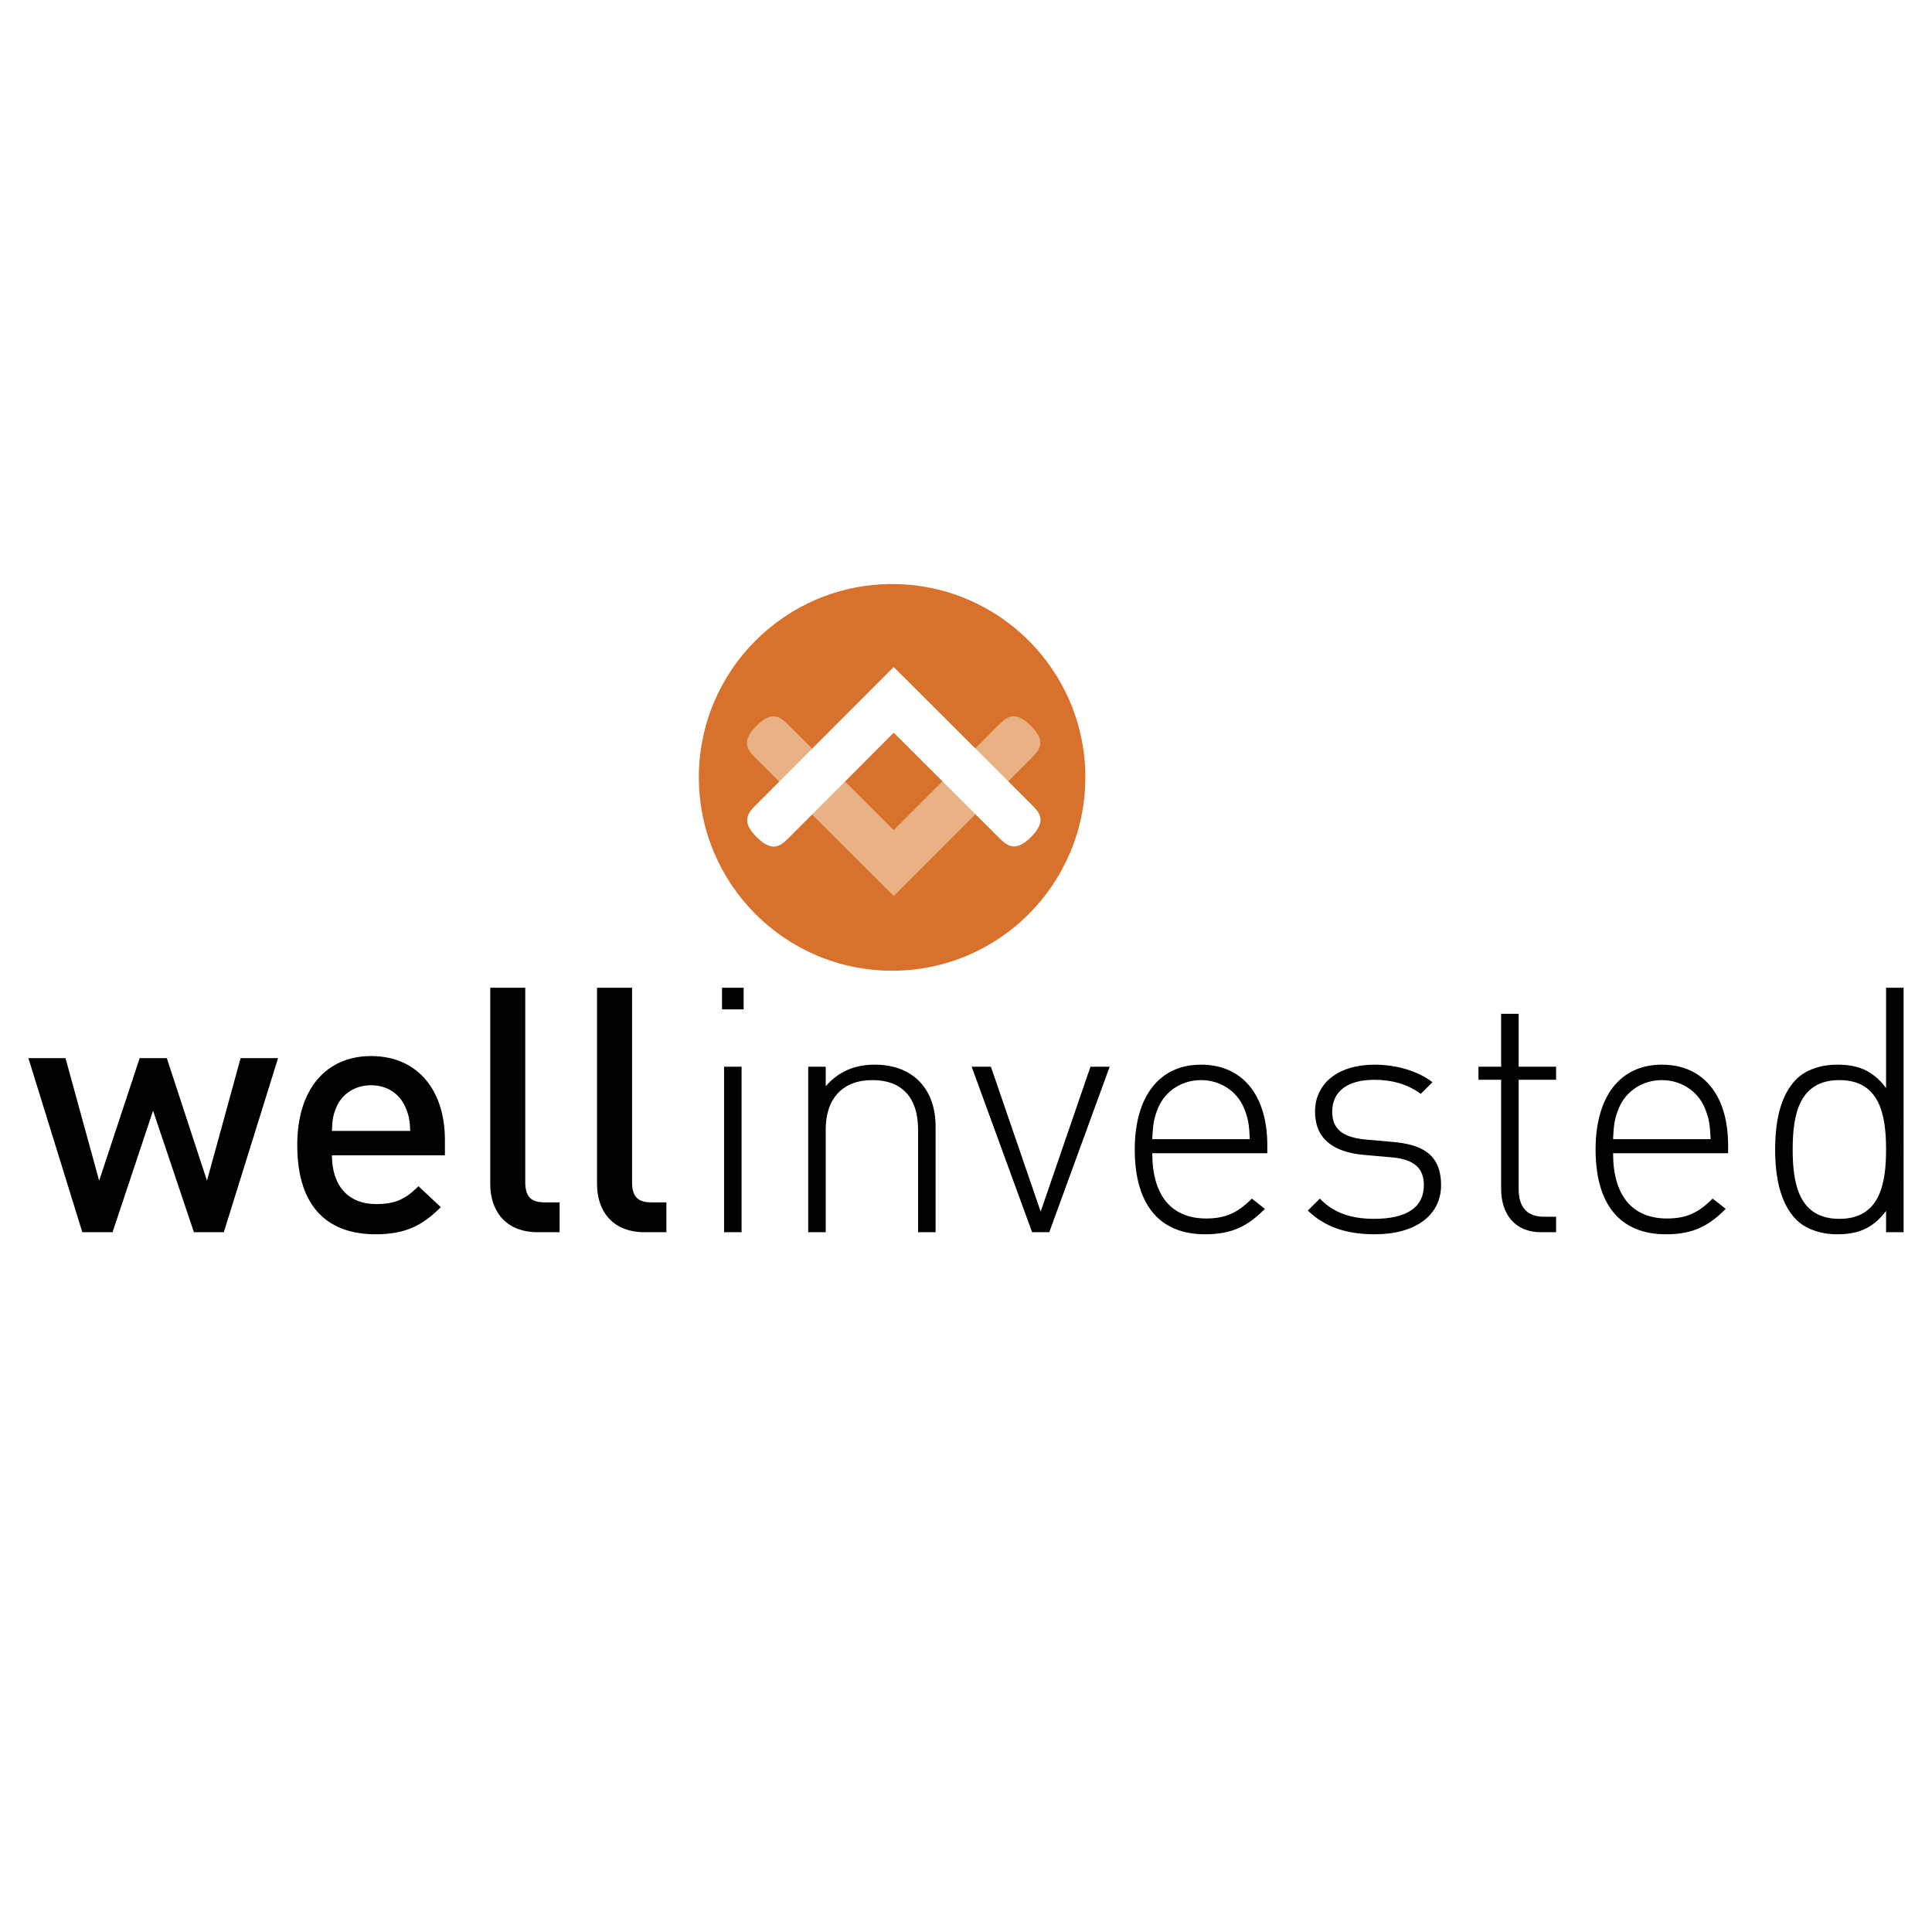 <svg xmlns="http://www.w3.org/2000/svg" width="2500" height="2500" viewBox="0 0 192.756 192.756"><path fill-rule="evenodd" clip-rule="evenodd" fill="#fff" d="M0 0h192.756v192.756H0V0z"/><path fill-rule="evenodd" clip-rule="evenodd" d="M22.329 122.939h-2.981l-4.077-12.128-4.043 12.128H8.214l-5.38-17.369h3.701l3.357 12.229 4.043-12.229h2.706l4.009 12.229 3.357-12.229h3.734l-5.412 17.369zM40.928 112.832h-7.811c.034-1.062.102-1.576.445-2.363.548-1.303 1.815-2.193 3.46-2.193s2.878.891 3.426 2.193c.344.787.446 1.301.48 2.363zm3.461 2.432v-1.541c0-4.934-2.707-8.359-7.366-8.359-4.454 0-7.366 3.254-7.366 8.873 0 6.613 3.46 8.908 7.811 8.908 3.049 0 4.728-.926 6.51-2.707l-2.228-2.09c-1.233 1.234-2.261 1.783-4.214 1.783-2.844 0-4.419-1.885-4.419-4.867h11.272zM53.673 122.939c-3.324 0-4.762-2.229-4.762-4.797V98.545h3.494v19.393c0 1.336.48 2.021 1.885 2.021h1.542v2.98h-2.159zM64.328 122.939c-3.323 0-4.762-2.229-4.762-4.797V98.545h3.494v19.393c0 1.336.48 2.021 1.885 2.021h1.542v2.98h-2.159zM72.036 100.705v-2.16h2.158v2.16h-2.158zm.205 22.234v-16.514h1.747v16.514h-1.747zM91.597 122.939v-10.244c0-3.188-1.61-4.934-4.556-4.934-2.946 0-4.659 1.814-4.659 4.934v10.244h-1.747v-16.514h1.747v1.953c1.233-1.439 2.878-2.158 4.865-2.158 1.85 0 3.323.549 4.385 1.574 1.096 1.062 1.713 2.639 1.713 4.592v10.553h-1.748zM104.684 122.939h-1.711l-6.031-16.513h1.919l4.967 14.457 4.969-14.457h1.916l-6.029 16.513zM124.691 113.654h-9.729c.068-1.576.172-2.09.582-3.117.719-1.713 2.398-2.775 4.281-2.775 1.885 0 3.564 1.062 4.283 2.775.413 1.027.515 1.541.583 3.117zm1.748 1.405v-.787c0-5.037-2.502-8.051-6.613-8.051-4.145 0-6.611 3.152-6.611 8.461 0 5.516 2.467 8.463 7.023 8.463 2.74 0 4.283-.855 5.961-2.535l-1.301-1.027c-1.406 1.404-2.605 1.986-4.559 1.986-3.494 0-5.377-2.33-5.377-6.51h11.477zM137.162 123.145c-2.877 0-5.002-.754-6.68-2.365l1.199-1.197c1.301 1.369 3.049 2.021 5.412 2.021 3.221 0 4.967-1.131 4.967-3.357 0-1.715-.992-2.57-3.15-2.775l-2.742-.24c-3.322-.273-4.967-1.748-4.967-4.316 0-2.844 2.33-4.693 5.926-4.693 2.262 0 4.352.65 5.791 1.746l-1.166 1.164c-1.268-.924-2.809-1.402-4.625-1.402-2.705 0-4.213 1.164-4.213 3.186 0 1.713 1.027 2.568 3.357 2.775l2.672.238c2.742.24 4.832 1.096 4.832 4.318 0 3.012-2.57 4.897-6.613 4.897zM153.744 122.939c-2.604 0-3.975-1.816-3.975-4.318v-10.893h-2.26v-1.303h2.26v-5.275h1.748v5.275h3.734v1.303h-3.734v10.928c0 1.713.787 2.74 2.535 2.74h1.199v1.543h-1.507zM170.668 113.654h-9.73c.068-1.576.172-2.09.584-3.117.719-1.713 2.396-2.775 4.281-2.775s3.562 1.062 4.283 2.775c.41 1.027.514 1.541.582 3.117zm1.746 1.405v-.787c0-5.037-2.5-8.051-6.611-8.051-4.146 0-6.611 3.152-6.611 8.461 0 5.516 2.465 8.463 7.023 8.463 2.74 0 4.281-.855 5.961-2.535l-1.303-1.027c-1.404 1.404-2.604 1.986-4.557 1.986-3.494 0-5.379-2.33-5.379-6.51h11.477zM188.174 114.682c0 3.426-.615 6.922-4.658 6.922s-4.66-3.496-4.66-6.922.617-6.92 4.66-6.92 4.658 3.494 4.658 6.92zm1.748 8.257V98.545h-1.748v10.006c-1.438-1.92-3.049-2.33-4.898-2.33-1.713 0-3.186.582-4.043 1.439-1.68 1.678-2.125 4.418-2.125 7.021s.445 5.346 2.125 7.023c.857.857 2.33 1.439 4.043 1.439 1.85 0 3.461-.412 4.898-2.33v2.125h1.748v.001z"/><path d="M108.283 77.55c0 10.666-8.629 19.299-19.274 19.299-10.65 0-19.283-8.634-19.283-19.299 0-10.646 8.633-19.278 19.283-19.278 10.645 0 19.274 8.632 19.274 19.278z" fill-rule="evenodd" clip-rule="evenodd" fill="#d7712c"/><path d="M102.85 75.694L90.812 87.746l-1.645 1.647-1.64-1.638-12.054-12.04c-.823-.823-1.647-1.646-.01-3.293 1.638-1.647 2.462-.824 3.286-.001l10.415 10.402 10.391-10.405c.822-.824 1.646-1.648 3.293-.01 1.646 1.638.824 2.462.002 3.286z" fill="#e8b284"/><path d="M75.493 80.241L87.522 68.19l1.64-1.643 1.638 1.634 12.061 12.035c.822.821 1.645 1.642.012 3.285-1.635 1.644-2.459.823-3.281.002l-10.424-10.4L78.78 83.509c-.821.823-1.642 1.646-3.286.011-1.644-1.635-.823-2.457-.001-3.279z" fill="#fff"/></svg>